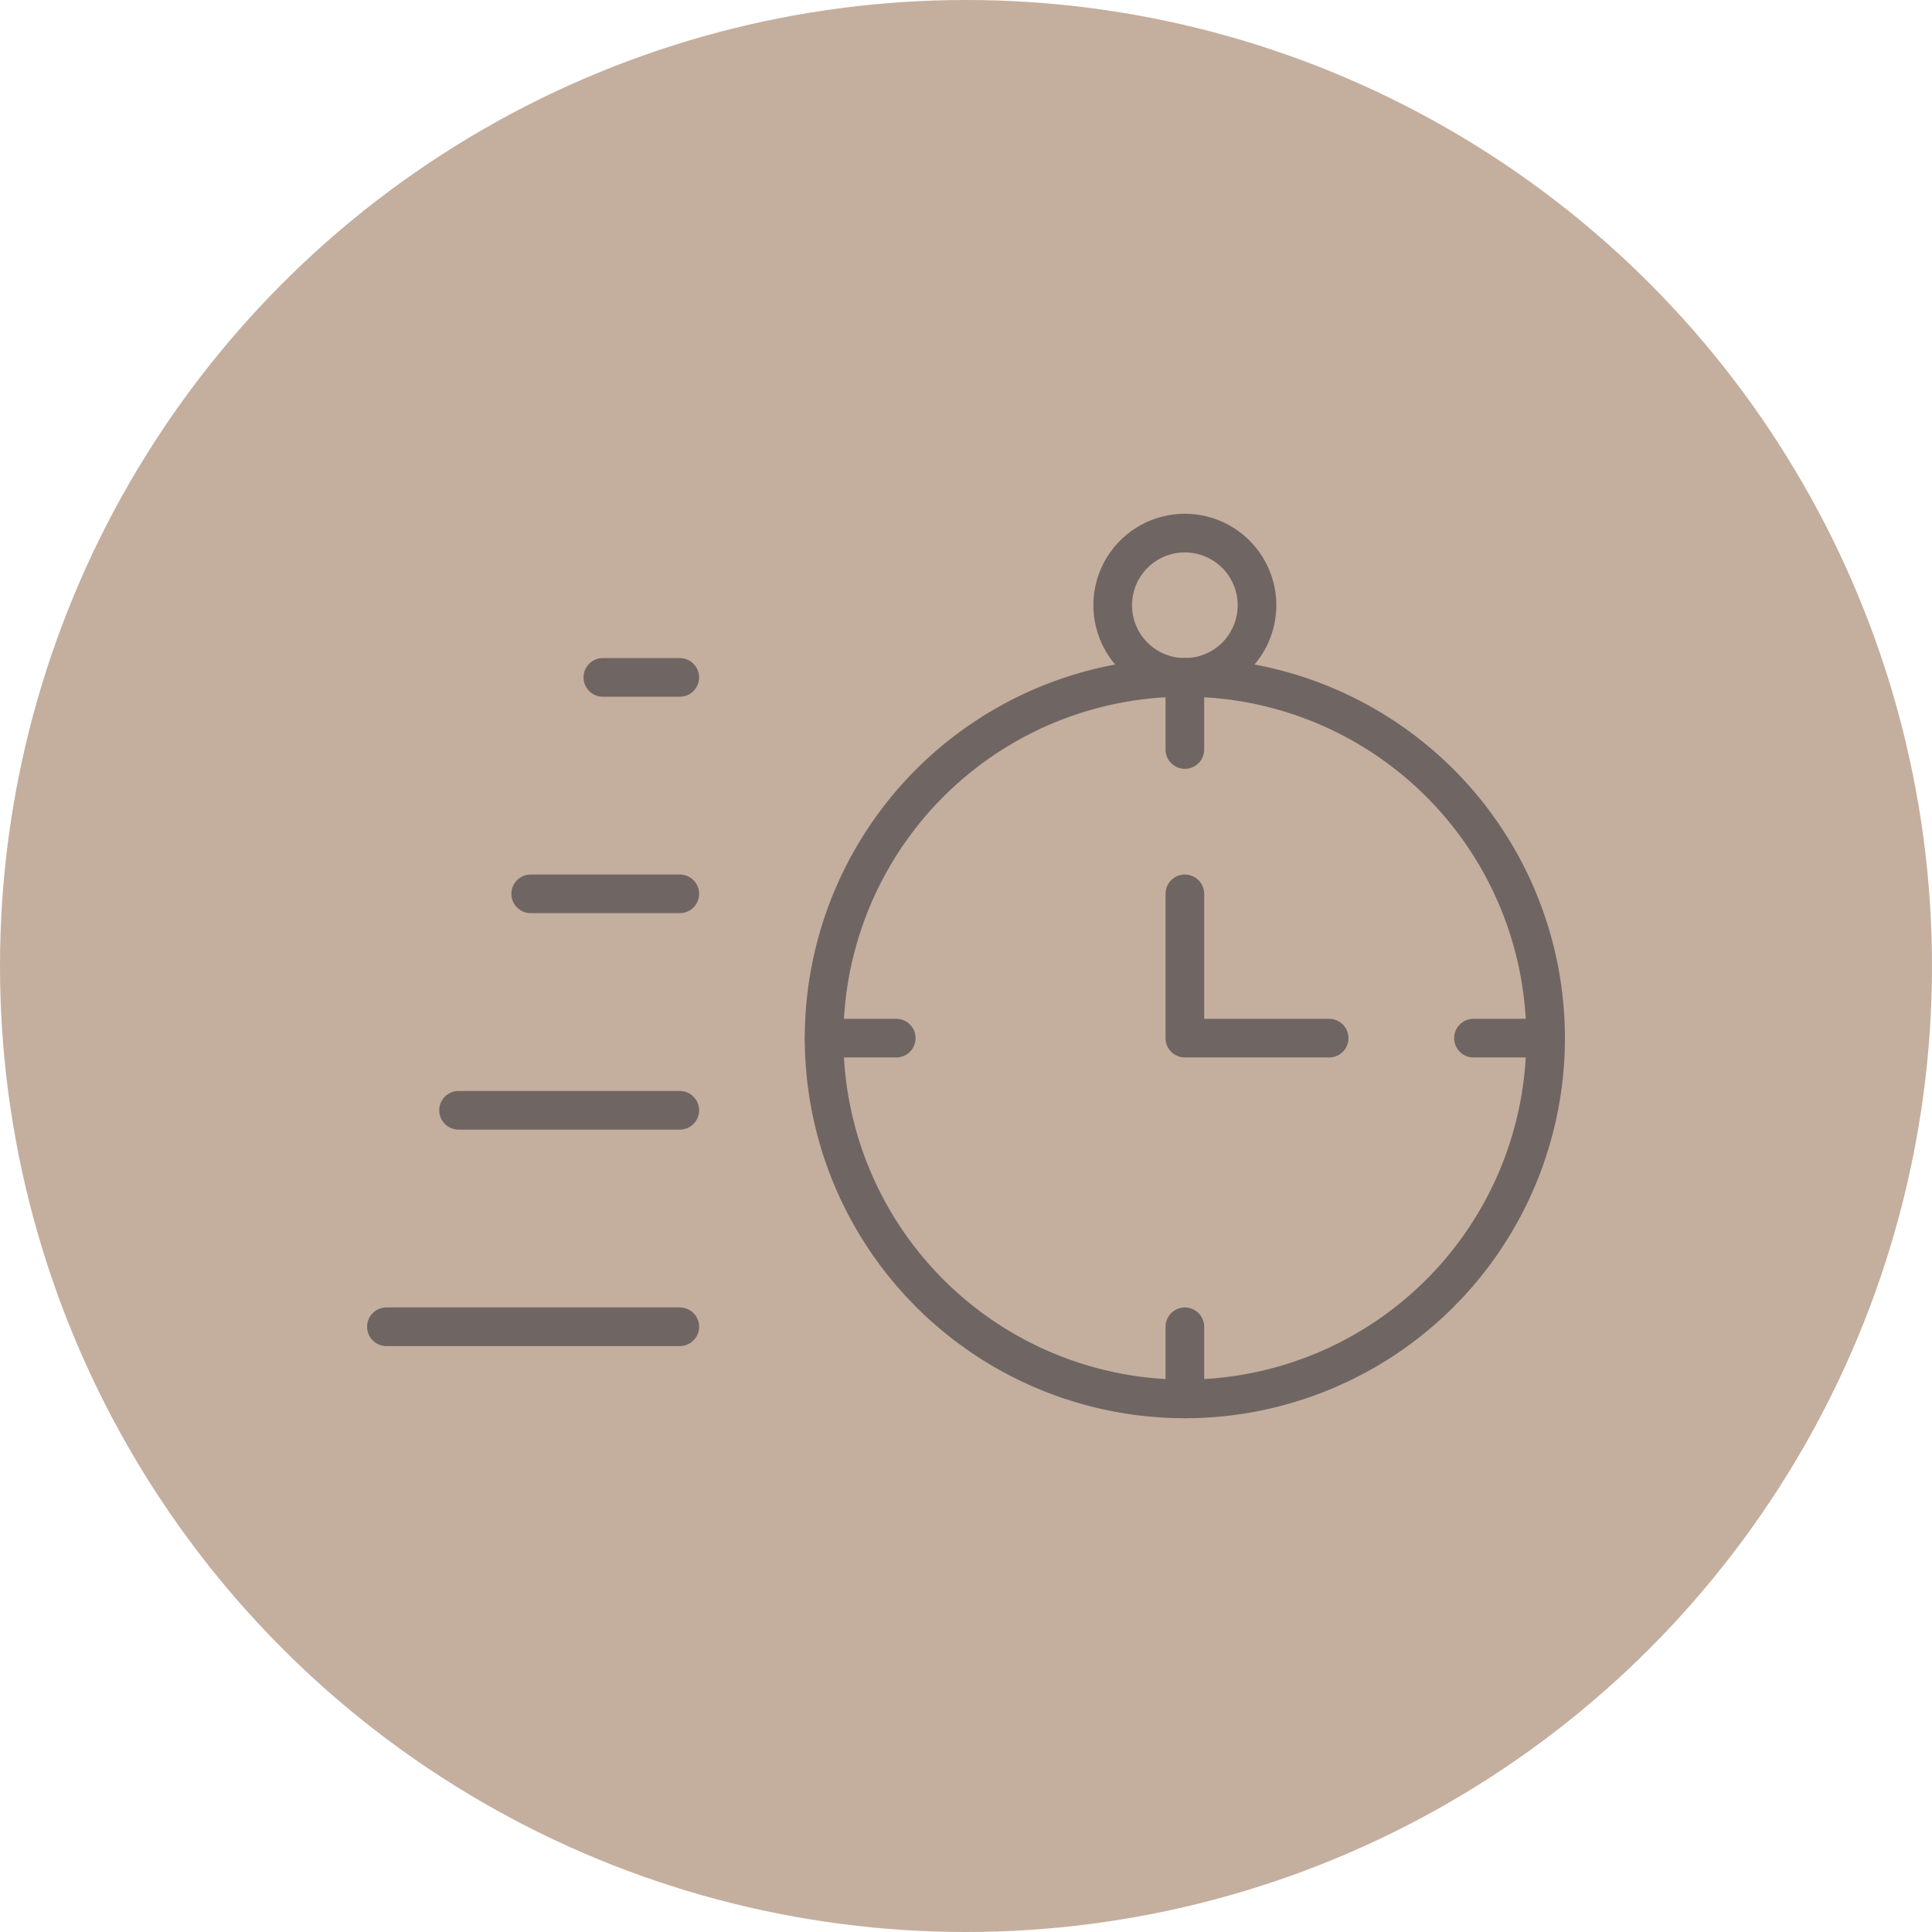 <?xml version="1.0" encoding="UTF-8"?>
<svg xmlns="http://www.w3.org/2000/svg" width="100" height="100" viewBox="0 0 100 100">
  <g id="Gruppe_5172" data-name="Gruppe 5172" transform="translate(-1105 -3354)">
    <circle id="Ellipse_154" data-name="Ellipse 154" cx="50" cy="50" r="50" transform="translate(1105 3354)" fill="#c4ae9e"></circle>
    <g id="schnell_einfach" transform="translate(1105 3962.925)">
      <g id="g2663" transform="translate(20 -581.332)">
        <g id="Gruppe_5215" data-name="Gruppe 5215" transform="translate(0 0)">
          <g id="g2671" transform="translate(22.656 7.469)">
            <path id="path2673" d="M-362.655-181.327a18.672,18.672,0,0,1-18.672,18.672A18.672,18.672,0,0,1-400-181.327,18.672,18.672,0,0,1-381.327-200,18.672,18.672,0,0,1-362.655-181.327Z" transform="translate(399.999 200)" fill="none" stroke="#6f6663" stroke-linecap="round" stroke-linejoin="round" stroke-miterlimit="10" stroke-width="2"></path>
          </g>
          <g id="g2675" transform="translate(11.203 7.469)">
            <path id="path2677" d="M0,0H3.983" fill="none" stroke="#6f6663" stroke-linecap="round" stroke-linejoin="round" stroke-miterlimit="10" stroke-width="2"></path>
          </g>
          <g id="g2679" transform="translate(7.469 18.672)">
            <path id="path2681" d="M0,0H7.718" fill="none" stroke="#6f6663" stroke-linecap="round" stroke-linejoin="round" stroke-miterlimit="10" stroke-width="2"></path>
          </g>
          <g id="g2683" transform="translate(3.734 29.876)">
            <path id="path2685" d="M0,0H11.452" fill="none" stroke="#6f6663" stroke-linecap="round" stroke-linejoin="round" stroke-miterlimit="10" stroke-width="2"></path>
          </g>
          <g id="g2687" transform="translate(0 41.079)">
            <path id="path2689" d="M0,0H15.187" fill="none" stroke="#6f6663" stroke-linecap="round" stroke-linejoin="round" stroke-miterlimit="10" stroke-width="2"></path>
          </g>
          <g id="g2691" transform="translate(41.328 7.469)">
            <path id="path2693" d="M0,0V3.734" fill="none" stroke="#6f6663" stroke-linecap="round" stroke-linejoin="round" stroke-miterlimit="10" stroke-width="2"></path>
          </g>
          <g id="g2695" transform="translate(41.328 41.079)">
            <path id="path2697" d="M0,0V3.734" fill="none" stroke="#6f6663" stroke-linecap="round" stroke-linejoin="round" stroke-miterlimit="10" stroke-width="2"></path>
          </g>
          <g id="g2699" transform="translate(22.656 26.141)">
            <path id="path2701" d="M0,0H3.734" fill="none" stroke="#6f6663" stroke-linecap="round" stroke-linejoin="round" stroke-miterlimit="10" stroke-width="2"></path>
          </g>
          <g id="g2703" transform="translate(56.266 26.141)">
            <path id="path2705" d="M0,0H3.734" fill="none" stroke="#6f6663" stroke-linecap="round" stroke-linejoin="round" stroke-miterlimit="10" stroke-width="2"></path>
          </g>
          <g id="g2707" transform="translate(41.328 18.672)">
            <path id="path2709" d="M0,0V7.469H7.469" fill="none" stroke="#6f6663" stroke-linecap="round" stroke-linejoin="round" stroke-miterlimit="10" stroke-width="2"></path>
          </g>
          <g id="g2711" transform="translate(37.593 0)">
            <path id="path2713" d="M-72.531-36.265a3.735,3.735,0,0,1-3.734,3.734A3.735,3.735,0,0,1-80-36.265,3.735,3.735,0,0,1-76.265-40,3.735,3.735,0,0,1-72.531-36.265Z" transform="translate(80 40)" fill="none" stroke="#6f6663" stroke-linecap="round" stroke-linejoin="round" stroke-miterlimit="10" stroke-width="2"></path>
          </g>
        </g>
      </g>
    </g>
  </g>
</svg>
